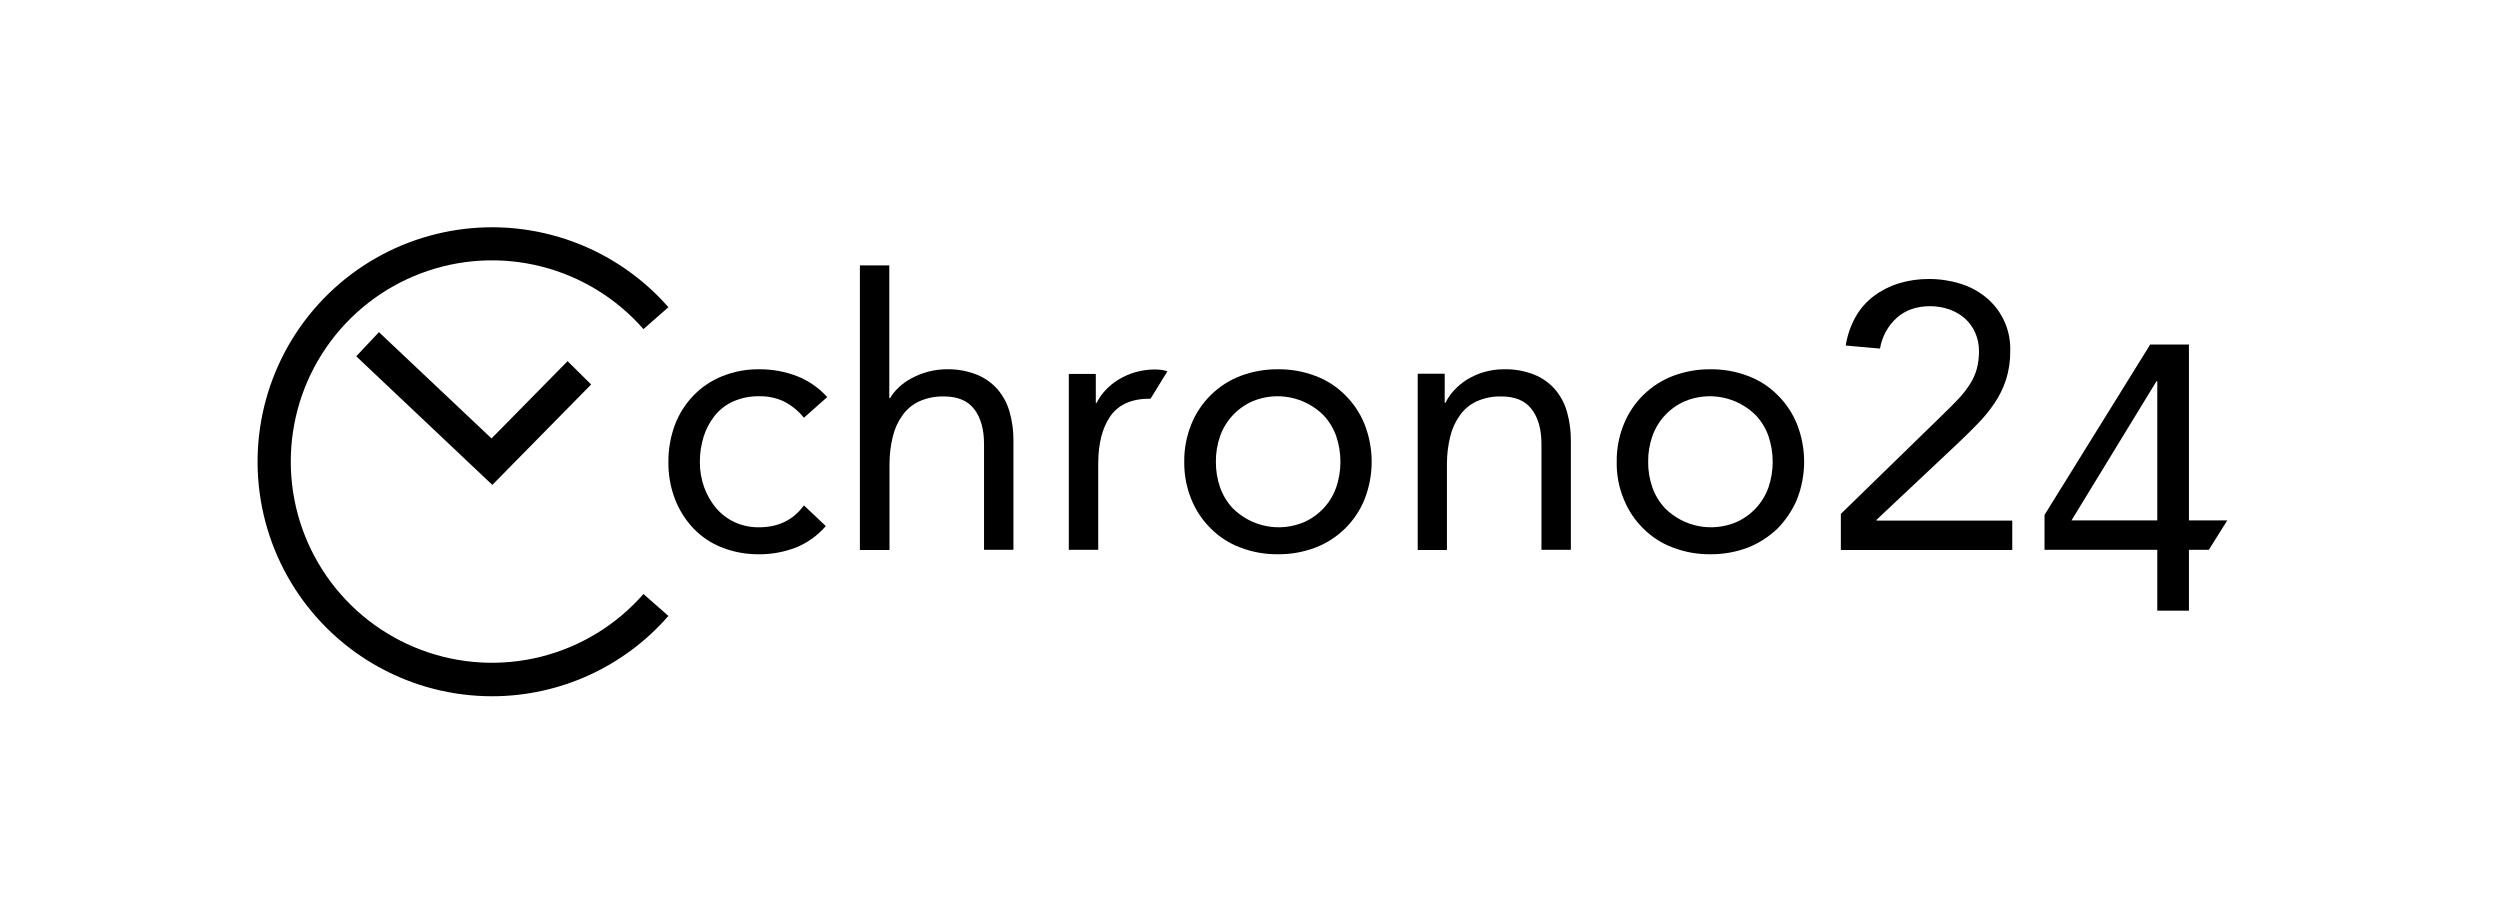 <svg xmlns="http://www.w3.org/2000/svg" width="165" height="60" viewBox="0 0 165 60" fill="none"><g clip-path="url(#clip0_897_41)"><path d="M53.058 27.572C52.696 27.117 52.239 26.747 51.719 26.487C51.22 26.257 50.675 26.143 50.126 26.152C49.537 26.139 48.952 26.253 48.412 26.487C47.933 26.698 47.511 27.019 47.18 27.424C46.855 27.836 46.605 28.303 46.444 28.803C46.276 29.345 46.19 29.909 46.19 30.477C46.186 31.047 46.281 31.613 46.471 32.15C46.651 32.653 46.918 33.12 47.261 33.529C47.597 33.928 48.018 34.248 48.492 34.466C48.996 34.696 49.545 34.811 50.099 34.801C51.371 34.801 52.361 34.319 53.058 33.355L54.504 34.721C53.966 35.345 53.286 35.832 52.522 36.14C51.753 36.435 50.936 36.585 50.112 36.582C49.275 36.593 48.443 36.443 47.662 36.14C46.942 35.862 46.293 35.427 45.761 34.868C45.232 34.307 44.818 33.647 44.543 32.927C44.247 32.144 44.102 31.313 44.114 30.477C44.11 29.645 44.255 28.82 44.543 28.04C44.818 27.316 45.237 26.656 45.775 26.099C46.311 25.545 46.959 25.112 47.676 24.827C48.454 24.513 49.287 24.359 50.126 24.372C50.962 24.368 51.793 24.518 52.576 24.814C53.349 25.114 54.041 25.591 54.597 26.206L53.058 27.572Z" fill="black"></path><path d="M56.753 17.517H58.694V26.272H58.748C58.897 26.02 59.082 25.79 59.296 25.59C59.543 25.35 59.822 25.147 60.126 24.987C60.847 24.587 61.658 24.375 62.483 24.371C63.155 24.357 63.824 24.475 64.451 24.719C64.979 24.929 65.451 25.259 65.83 25.683C66.203 26.119 66.477 26.63 66.633 27.183C66.81 27.81 66.895 28.459 66.887 29.11V36.286H64.946V29.311C64.946 28.334 64.732 27.571 64.303 27.009C63.875 26.446 63.206 26.165 62.295 26.165C61.738 26.151 61.185 26.261 60.675 26.486C60.23 26.691 59.846 27.009 59.564 27.41C59.258 27.836 59.039 28.318 58.922 28.829C58.778 29.421 58.706 30.028 58.707 30.637V36.3H56.753V17.517Z" fill="black"></path><path d="M75.937 26.313H75.884C74.692 26.313 73.822 26.701 73.287 27.464C72.751 28.227 72.483 29.285 72.483 30.623V36.287H70.542V24.679H72.323V26.594H72.376C72.523 26.296 72.713 26.021 72.939 25.777C73.191 25.503 73.479 25.264 73.795 25.068C74.142 24.855 74.516 24.688 74.906 24.572C75.342 24.446 75.792 24.383 76.245 24.385C76.379 24.385 76.513 24.398 76.647 24.412C76.784 24.43 76.918 24.461 77.049 24.505L75.937 26.313Z" fill="black"></path><path d="M78.16 30.476C78.15 29.628 78.309 28.786 78.628 28C78.921 27.274 79.359 26.617 79.916 26.069C80.474 25.521 81.138 25.093 81.868 24.813C82.659 24.514 83.499 24.364 84.345 24.372C85.191 24.362 86.031 24.512 86.822 24.813C87.557 25.086 88.224 25.515 88.776 26.072C89.333 26.619 89.771 27.275 90.061 28C90.686 29.592 90.686 31.361 90.061 32.953C89.769 33.678 89.331 34.336 88.773 34.884C88.216 35.432 87.552 35.859 86.822 36.139C86.031 36.439 85.191 36.589 84.345 36.581C83.499 36.591 82.659 36.441 81.868 36.139C81.133 35.867 80.466 35.437 79.914 34.881C79.357 34.334 78.919 33.678 78.628 32.953C78.309 32.167 78.15 31.325 78.16 30.476ZM80.248 30.476C80.243 31.055 80.338 31.631 80.529 32.177C80.71 32.684 80.993 33.148 81.359 33.542C81.962 34.145 82.731 34.556 83.568 34.72C84.405 34.885 85.272 34.796 86.059 34.466C86.55 34.249 86.993 33.934 87.359 33.541C87.725 33.147 88.007 32.683 88.187 32.177C88.562 31.074 88.562 29.879 88.187 28.776C88.007 28.269 87.724 27.804 87.357 27.411C86.754 26.807 85.985 26.397 85.148 26.233C84.311 26.068 83.445 26.157 82.658 26.487C82.166 26.704 81.724 27.019 81.358 27.412C80.992 27.806 80.71 28.27 80.529 28.776C80.338 29.322 80.242 29.898 80.248 30.476H80.248Z" fill="black"></path><path d="M93.569 24.666H95.35V26.58H95.403C95.55 26.282 95.739 26.007 95.965 25.764C96.217 25.489 96.506 25.25 96.822 25.054C97.169 24.841 97.543 24.675 97.933 24.559C98.368 24.433 98.819 24.37 99.272 24.371C99.945 24.357 100.613 24.475 101.24 24.719C101.768 24.929 102.241 25.259 102.619 25.683C102.993 26.119 103.267 26.63 103.422 27.183C103.599 27.81 103.685 28.459 103.677 29.111V36.286H101.736V29.311C101.736 28.334 101.521 27.571 101.093 27.009C100.665 26.446 99.995 26.165 99.085 26.165C98.528 26.151 97.974 26.261 97.465 26.487C97.019 26.691 96.636 27.01 96.354 27.41C96.047 27.836 95.829 28.318 95.711 28.829C95.567 29.421 95.496 30.028 95.497 30.637V36.3H93.569V24.666Z" fill="black"></path><path d="M106.703 30.476C106.692 29.628 106.852 28.786 107.171 28C107.463 27.274 107.902 26.617 108.459 26.069C109.017 25.521 109.681 25.093 110.411 24.813C111.202 24.514 112.042 24.364 112.888 24.372C113.734 24.362 114.574 24.512 115.365 24.813C116.1 25.086 116.767 25.515 117.319 26.072C117.876 26.619 118.313 27.275 118.604 28C119.229 29.592 119.229 31.361 118.604 32.953C118.3 33.67 117.864 34.324 117.319 34.881C116.755 35.423 116.091 35.85 115.365 36.139C114.573 36.439 113.734 36.588 112.888 36.581C112.042 36.591 111.202 36.441 110.411 36.139C109.676 35.867 109.009 35.437 108.456 34.881C107.9 34.334 107.462 33.678 107.171 32.953C106.845 32.169 106.686 31.326 106.703 30.476ZM108.778 30.476C108.772 31.055 108.867 31.631 109.059 32.177C109.239 32.684 109.522 33.148 109.889 33.542C110.492 34.146 111.261 34.556 112.098 34.72C112.935 34.885 113.802 34.796 114.588 34.466C115.08 34.249 115.522 33.934 115.888 33.541C116.254 33.147 116.536 32.683 116.717 32.177C117.092 31.074 117.092 29.879 116.717 28.776C116.536 28.269 116.254 27.804 115.887 27.411C115.284 26.807 114.515 26.397 113.678 26.233C112.841 26.068 111.974 26.157 111.188 26.487C110.696 26.704 110.253 27.019 109.887 27.412C109.521 27.806 109.239 28.27 109.059 28.776C108.867 29.322 108.772 29.898 108.778 30.476Z" fill="black"></path><path d="M121.509 33.904L128.136 27.451C128.551 27.049 128.913 26.688 129.234 26.353C129.523 26.047 129.782 25.716 130.011 25.363C130.211 25.052 130.365 24.714 130.466 24.358C130.566 23.978 130.616 23.587 130.613 23.194C130.622 22.765 130.535 22.34 130.359 21.949C130.2 21.592 129.967 21.272 129.676 21.012C129.378 20.752 129.032 20.552 128.659 20.422C128.254 20.281 127.829 20.209 127.4 20.208C126.503 20.208 125.767 20.463 125.191 20.971C124.601 21.504 124.209 22.222 124.08 23.006L121.817 22.805C121.922 22.138 122.144 21.494 122.473 20.904C122.78 20.365 123.195 19.896 123.692 19.526C124.189 19.157 124.746 18.877 125.338 18.695C125.981 18.504 126.649 18.409 127.32 18.414C128.019 18.412 128.714 18.516 129.382 18.722C130.003 18.911 130.58 19.221 131.082 19.633C131.603 20.061 132.017 20.605 132.294 21.22C132.57 21.835 132.7 22.506 132.675 23.18C132.683 23.821 132.588 24.458 132.394 25.068C132.213 25.619 131.956 26.142 131.631 26.621C131.307 27.1 130.939 27.548 130.533 27.96C130.131 28.375 129.703 28.803 129.261 29.218L123.852 34.306V34.359H132.809V36.3H121.496V33.904H121.509Z" fill="black"></path><path d="M144.47 34.346H147L145.782 36.287H144.47V40.303H142.381V36.287H134.938V33.984L141.913 22.738H144.47V34.346ZM142.381 25.162H142.328L136.718 34.346H142.381V25.162Z" fill="black"></path><path d="M32.494 32.003L23.511 23.515L25.01 21.922L32.44 28.937L37.461 23.836L39.014 25.376L32.494 32.003Z" fill="black"></path><path d="M32.467 45.953C29.879 45.951 27.333 45.301 25.062 44.061C22.791 42.821 20.866 41.032 19.465 38.856C18.064 36.681 17.231 34.188 17.041 31.608C16.852 29.027 17.313 26.44 18.382 24.083C19.451 21.727 21.094 19.676 23.16 18.118C25.227 16.56 27.651 15.546 30.21 15.167C32.77 14.788 35.384 15.057 37.813 15.949C40.242 16.842 42.409 18.329 44.114 20.275L42.468 21.721C40.689 19.687 38.332 18.244 35.711 17.584C33.091 16.925 30.331 17.081 27.802 18.031C25.272 18.981 23.093 20.68 21.554 22.901C20.015 25.123 19.191 27.761 19.191 30.463C19.191 33.165 20.015 35.803 21.554 38.024C23.093 40.246 25.272 41.945 27.802 42.895C30.331 43.845 33.091 44.001 35.711 43.342C38.332 42.682 40.689 41.239 42.468 39.205L44.114 40.651C42.665 42.316 40.875 43.651 38.866 44.566C36.857 45.48 34.675 45.953 32.467 45.953Z" fill="black"></path></g><defs><clipPath id="clip0_897_41"><rect width="130" height="30.953" fill="white" transform="translate(17 15)"></rect></clipPath></defs></svg>